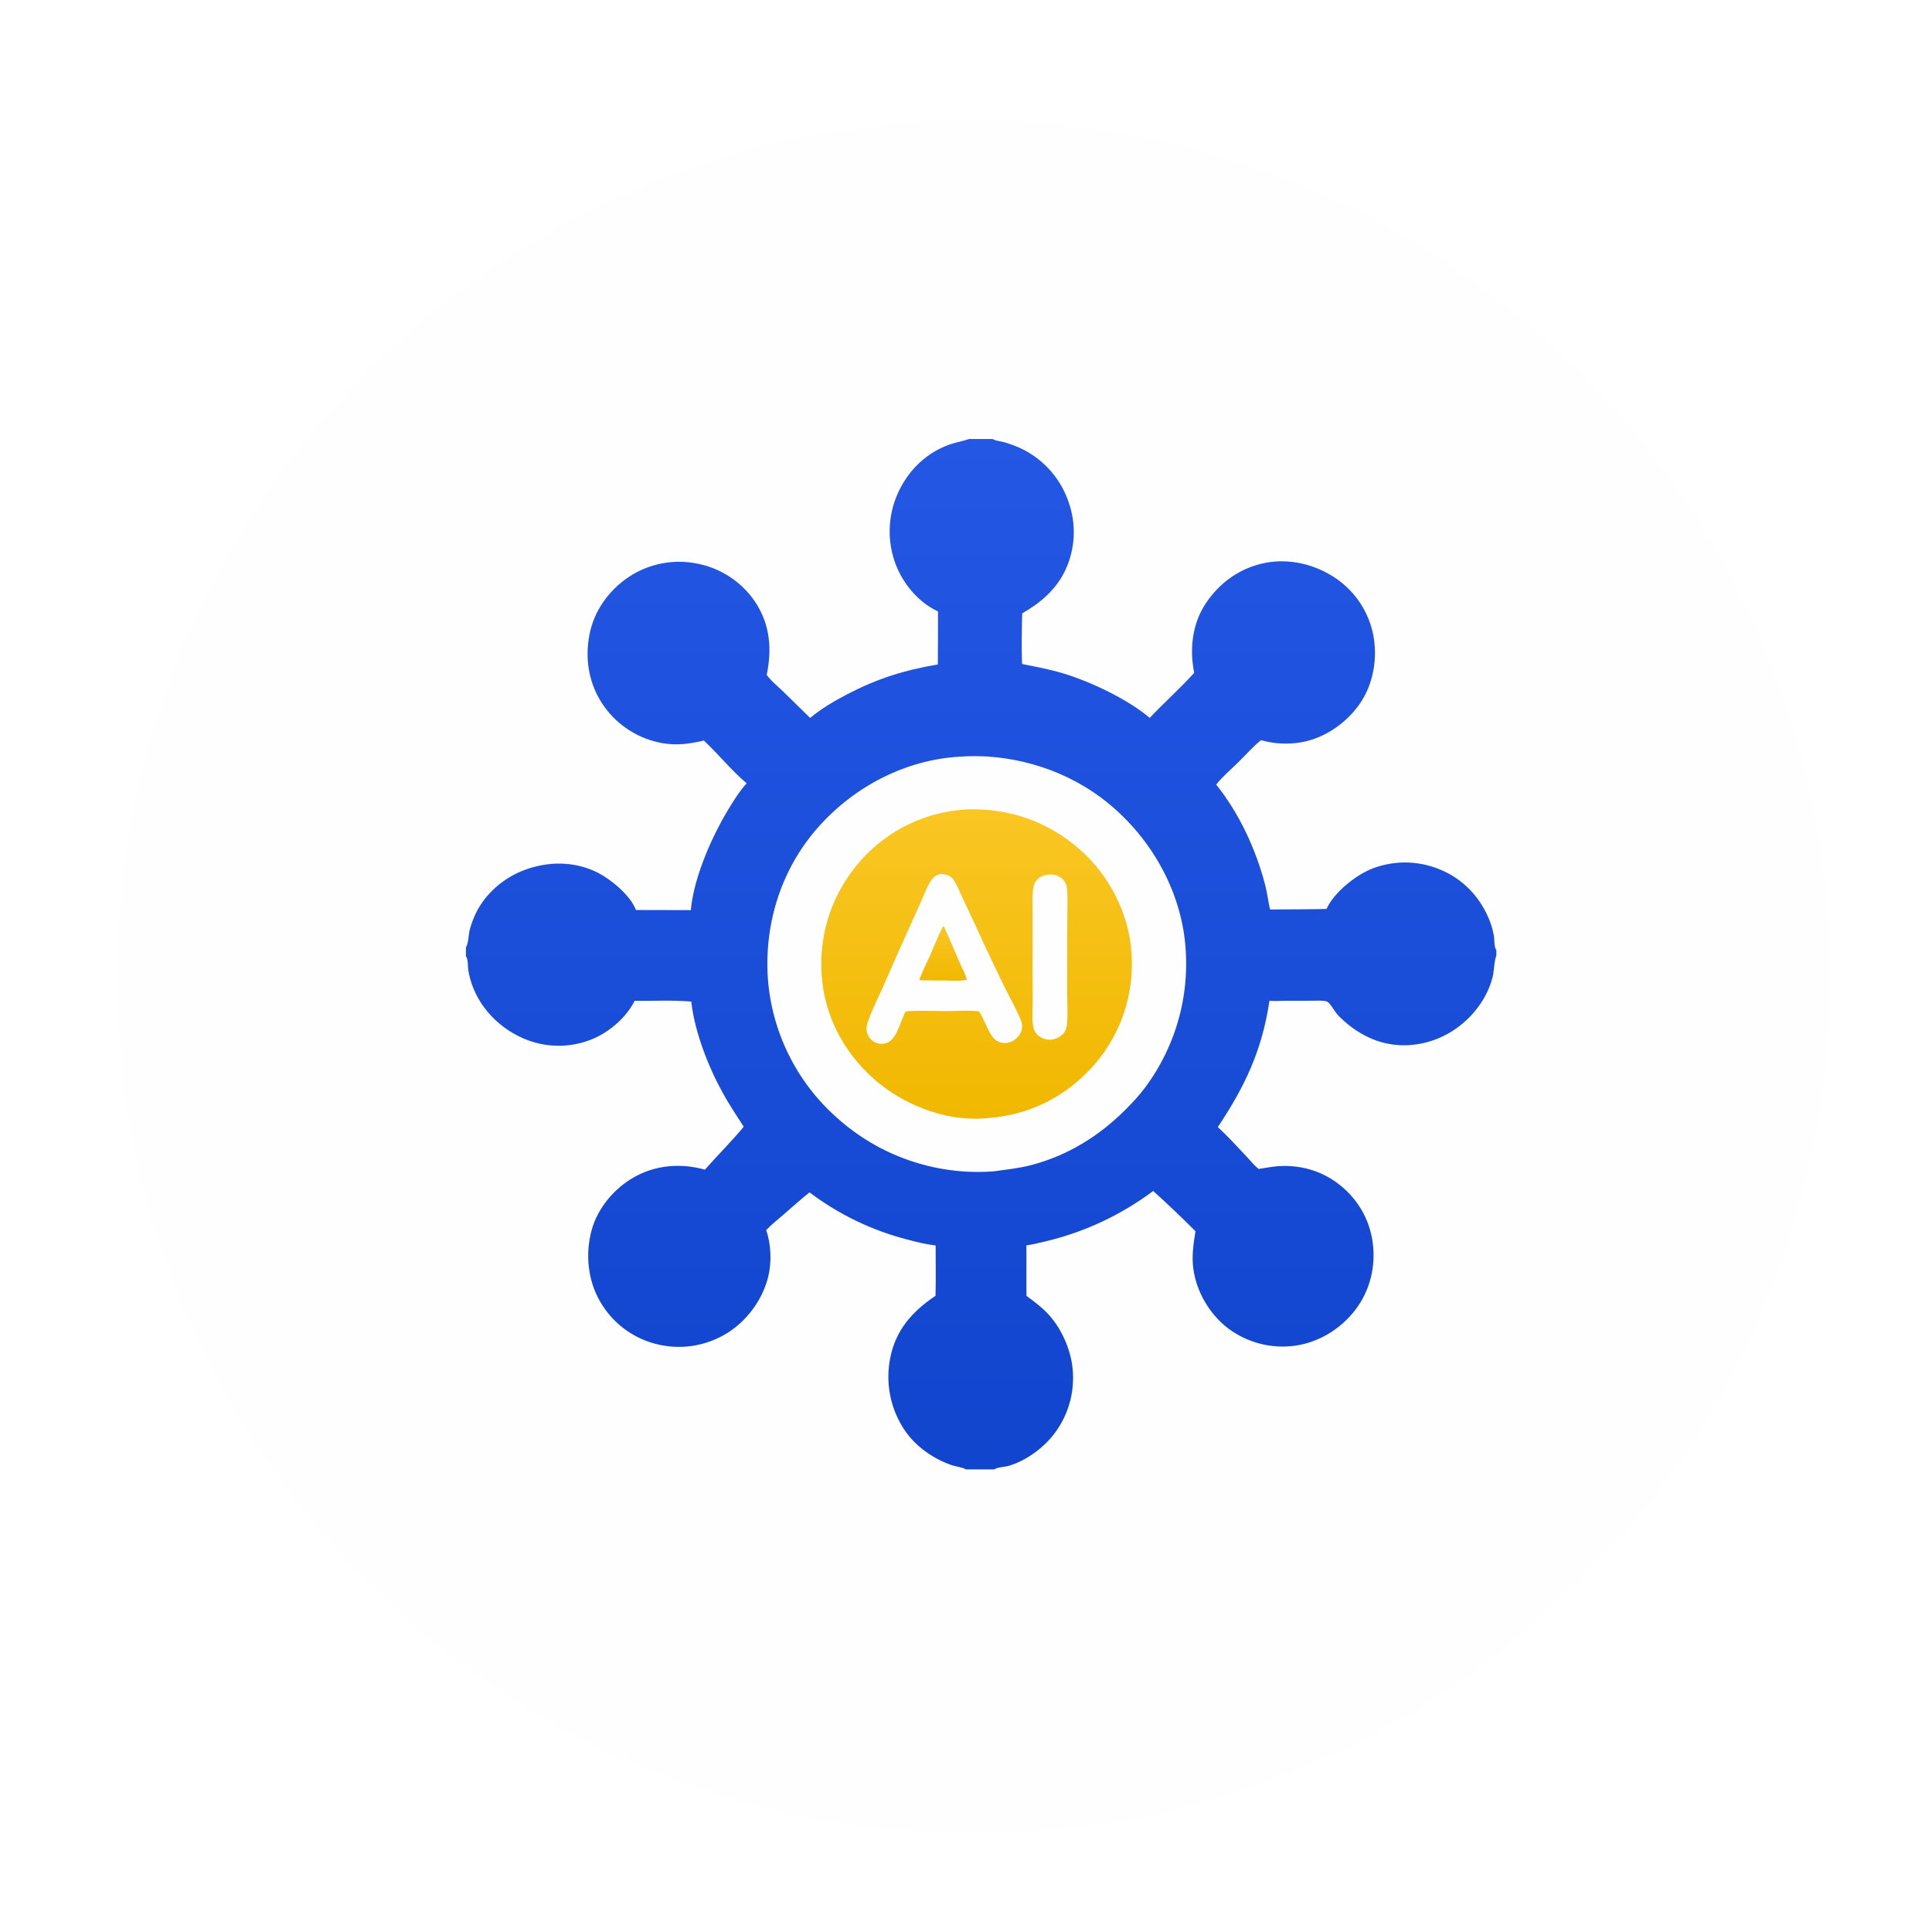 <svg width="60" height="60" viewBox="0 0 60 60" fill="none" xmlns="http://www.w3.org/2000/svg">
<g filter="url(#filter0_d_1963_60865)">
<circle cx="30.228" cy="29.835" r="26.602" fill="#FEFEFE"/>
</g>
<g clip-path="url(#clip0_1963_60865)">
<path d="M14.47 13.634H30.1H30.828H46.47V29.512V29.678V45.634H30.871H30.004H14.47V29.693V29.417V13.634ZM46.47 29.678C46.468 29.682 46.466 29.687 46.465 29.691C46.39 29.902 46.408 30.145 46.35 30.363C46.143 31.143 45.553 31.818 44.833 32.172C44.194 32.486 43.446 32.558 42.765 32.323C42.391 32.194 42.045 31.978 41.749 31.716C41.665 31.642 41.58 31.561 41.507 31.474C41.438 31.392 41.298 31.128 41.199 31.1C41.067 31.062 40.894 31.079 40.757 31.079L39.907 31.08C39.748 31.081 39.582 31.096 39.424 31.078C39.196 32.613 38.671 33.724 37.82 35.004C38.136 35.291 38.427 35.616 38.721 35.926C38.838 36.049 38.955 36.201 39.09 36.303C39.288 36.274 39.487 36.231 39.687 36.217C40.349 36.17 40.999 36.344 41.533 36.741C42.135 37.189 42.526 37.833 42.629 38.577C42.732 39.32 42.552 40.071 42.097 40.671C41.642 41.27 40.953 41.694 40.204 41.794C39.469 41.892 38.725 41.695 38.133 41.248C37.56 40.809 37.151 40.106 37.058 39.389C37.008 38.994 37.064 38.626 37.127 38.238C36.7 37.809 36.262 37.392 35.813 36.987C34.808 37.739 33.658 38.275 32.436 38.56C32.252 38.602 32.062 38.654 31.875 38.675C31.882 39.199 31.871 39.722 31.879 40.246C32.103 40.409 32.329 40.578 32.521 40.777C32.922 41.191 33.203 41.793 33.293 42.36C33.35 42.735 33.332 43.117 33.241 43.485C33.149 43.852 32.986 44.198 32.759 44.502C32.428 44.953 31.865 45.368 31.325 45.523C31.181 45.565 30.999 45.556 30.871 45.634H46.47V29.678ZM14.47 13.634V29.417C14.553 29.295 14.549 29.022 14.589 28.873C14.632 28.712 14.688 28.556 14.757 28.405C15.056 27.761 15.641 27.255 16.303 27.013C17.02 26.75 17.8 26.742 18.499 27.07C18.939 27.276 19.578 27.796 19.749 28.261L21.453 28.265C21.553 27.206 22.142 25.891 22.705 24.996C22.853 24.76 22.999 24.53 23.19 24.327C22.712 23.927 22.315 23.424 21.859 22.998C21.426 23.103 21.02 23.156 20.577 23.081C20.21 23.017 19.86 22.881 19.546 22.681C19.232 22.482 18.961 22.222 18.747 21.917C18.296 21.268 18.158 20.498 18.303 19.725C18.44 18.988 18.896 18.343 19.515 17.926C19.826 17.717 20.175 17.572 20.543 17.5C20.911 17.427 21.289 17.428 21.656 17.504C22.02 17.574 22.367 17.716 22.677 17.922C22.986 18.128 23.252 18.392 23.458 18.701C23.917 19.399 23.977 20.157 23.811 20.959C23.95 21.152 24.156 21.315 24.327 21.48L25.16 22.296C25.505 22.009 25.909 21.769 26.307 21.563C27.254 21.072 28.07 20.815 29.125 20.635C29.13 20.086 29.132 19.537 29.13 18.989C29.121 18.984 29.111 18.98 29.101 18.975C28.476 18.672 27.996 18.068 27.777 17.416C27.657 17.055 27.609 16.674 27.637 16.294C27.664 15.915 27.767 15.544 27.938 15.204C28.264 14.552 28.798 14.05 29.489 13.806C29.684 13.737 29.89 13.704 30.086 13.638L30.1 13.634H14.47ZM30.828 13.634C30.837 13.639 30.845 13.644 30.854 13.648C30.942 13.695 31.064 13.702 31.161 13.727C31.276 13.756 31.39 13.797 31.501 13.839C31.89 13.987 32.241 14.218 32.53 14.517C32.82 14.815 33.041 15.173 33.177 15.566C33.304 15.912 33.361 16.281 33.345 16.649C33.328 17.018 33.239 17.38 33.082 17.713C32.801 18.308 32.309 18.728 31.746 19.047C31.732 19.569 31.721 20.099 31.741 20.621C32.18 20.707 32.626 20.791 33.055 20.923C33.889 21.18 35.039 21.724 35.705 22.295C36.155 21.82 36.648 21.381 37.087 20.896C36.939 20.157 37.024 19.373 37.448 18.736C37.883 18.083 38.523 17.631 39.295 17.48C40.048 17.334 40.845 17.526 41.475 17.953C42.086 18.365 42.508 19.002 42.649 19.726C42.786 20.44 42.652 21.24 42.237 21.844C41.825 22.446 41.155 22.916 40.432 23.048C40.01 23.126 39.576 23.104 39.163 22.986C38.91 23.187 38.694 23.439 38.463 23.666C38.234 23.892 37.968 24.114 37.77 24.366C38.486 25.257 39.004 26.381 39.291 27.483C39.357 27.735 39.383 27.993 39.443 28.245C40.027 28.239 40.612 28.242 41.196 28.228C41.432 27.709 42.124 27.156 42.651 26.962C43.378 26.694 44.145 26.732 44.845 27.058C45.521 27.372 46.03 27.953 46.284 28.651C46.33 28.778 46.365 28.907 46.39 29.04C46.416 29.176 46.394 29.399 46.47 29.512V13.634H30.828ZM14.47 29.693V45.634H30.004C29.862 45.557 29.683 45.549 29.529 45.493C28.971 45.292 28.445 44.926 28.106 44.433C27.883 44.106 27.727 43.737 27.648 43.349C27.57 42.961 27.569 42.561 27.647 42.172C27.816 41.303 28.339 40.719 29.054 40.242C29.068 39.721 29.057 39.2 29.058 38.679C28.77 38.647 28.476 38.574 28.197 38.5C27.09 38.218 26.051 37.718 25.14 37.03C24.865 37.25 24.603 37.486 24.337 37.716C24.155 37.875 23.962 38.026 23.795 38.201C23.947 38.644 23.969 39.189 23.859 39.643C23.681 40.374 23.184 41.042 22.541 41.426C22.214 41.621 21.851 41.749 21.474 41.802C21.097 41.854 20.713 41.83 20.345 41.731C19.988 41.637 19.653 41.472 19.36 41.247C19.066 41.022 18.821 40.741 18.637 40.421C18.252 39.753 18.172 38.946 18.374 38.204C18.561 37.514 19.073 36.911 19.689 36.56C20.364 36.176 21.15 36.117 21.892 36.324C22.288 35.874 22.715 35.453 23.098 34.991C22.873 34.647 22.643 34.298 22.444 33.938C21.99 33.114 21.572 32.041 21.468 31.105C20.883 31.054 20.297 31.089 19.71 31.082C19.457 31.576 18.991 31.993 18.491 32.228C18.164 32.378 17.812 32.462 17.453 32.476C17.094 32.489 16.736 32.432 16.4 32.307C15.541 31.99 14.833 31.272 14.597 30.381C14.574 30.296 14.554 30.208 14.542 30.121C14.524 29.994 14.542 29.831 14.482 29.715C14.478 29.707 14.474 29.7 14.47 29.693ZM29.79 23.5C28.102 23.601 26.521 24.435 25.408 25.692C24.272 26.974 23.74 28.651 23.844 30.352C23.959 32.031 24.731 33.598 25.992 34.713C26.639 35.295 27.394 35.743 28.215 36.029C29.036 36.316 29.906 36.437 30.774 36.383C30.813 36.381 30.852 36.377 30.89 36.373C31.267 36.32 31.642 36.281 32.012 36.186C33.154 35.891 34.146 35.276 34.972 34.443C35.175 34.237 35.372 34.028 35.546 33.796C36.569 32.435 37.011 30.725 36.776 29.039C36.531 27.335 35.542 25.767 34.161 24.747C32.928 23.838 31.316 23.384 29.79 23.5Z" fill="url(#paint0_linear_1963_60865)"/>
<path d="M30.041 25.136C31.345 25.097 32.542 25.513 33.528 26.375C34.447 27.178 35.059 28.366 35.14 29.588C35.186 30.213 35.109 30.84 34.913 31.435C34.716 32.03 34.404 32.58 33.995 33.054C33.096 34.078 31.963 34.641 30.605 34.73L30.517 34.736C29.316 34.811 28.036 34.299 27.142 33.509C26.187 32.664 25.59 31.519 25.515 30.239C25.436 28.915 25.878 27.676 26.761 26.69C27.179 26.228 27.683 25.853 28.246 25.586C28.809 25.32 29.419 25.167 30.041 25.136ZM29.205 27.144C29.069 27.173 28.986 27.239 28.91 27.354C28.786 27.544 28.704 27.77 28.613 27.977C28.5 28.232 28.386 28.486 28.27 28.74C27.993 29.35 27.721 29.963 27.454 30.578C27.289 30.95 27.095 31.327 26.961 31.71C26.923 31.82 26.894 31.927 26.92 32.043C26.934 32.108 26.962 32.17 27.002 32.224C27.041 32.278 27.092 32.324 27.15 32.357C27.203 32.388 27.261 32.407 27.322 32.415C27.383 32.422 27.444 32.417 27.503 32.401C27.651 32.359 27.756 32.237 27.825 32.105C27.93 31.905 28.001 31.681 28.093 31.473C28.106 31.445 28.114 31.426 28.145 31.414C28.25 31.373 29.226 31.401 29.418 31.401C29.726 31.398 30.104 31.37 30.404 31.408L30.412 31.42C30.558 31.639 30.697 32.06 30.845 32.228C30.914 32.307 31.007 32.361 31.11 32.382C31.248 32.411 31.386 32.377 31.502 32.297C31.617 32.217 31.709 32.095 31.735 31.956C31.754 31.849 31.738 31.768 31.698 31.67C31.571 31.354 31.398 31.049 31.244 30.745C31.052 30.361 30.867 29.969 30.683 29.58C30.415 29.015 30.161 28.441 29.889 27.877C29.8 27.693 29.72 27.465 29.599 27.301C29.522 27.198 29.388 27.16 29.267 27.147C29.246 27.145 29.226 27.144 29.205 27.144ZM32.585 27.16C32.427 27.172 32.295 27.215 32.19 27.343C32.11 27.439 32.091 27.538 32.079 27.659C32.059 27.869 32.068 28.086 32.069 28.297L32.069 29.356C32.065 29.909 32.066 30.462 32.072 31.015C32.073 31.276 32.047 31.557 32.077 31.814C32.094 31.961 32.137 32.071 32.255 32.168C32.364 32.256 32.493 32.287 32.629 32.29C32.789 32.27 32.932 32.211 33.036 32.081C33.113 31.985 33.128 31.898 33.139 31.779C33.166 31.486 33.144 31.176 33.143 30.88L33.145 29.34L33.148 28.271C33.149 28.04 33.164 27.797 33.133 27.568C33.115 27.437 33.055 27.336 32.947 27.256C32.842 27.179 32.714 27.149 32.585 27.16Z" fill="url(#paint1_linear_1963_60865)"/>
<path d="M29.286 28.768L29.318 28.779C29.479 29.126 29.624 29.483 29.776 29.833C29.858 30.024 29.964 30.22 30.028 30.416L30.017 30.43C29.81 30.477 29.519 30.45 29.302 30.451C29.051 30.453 28.8 30.445 28.55 30.441C28.636 30.184 28.768 29.934 28.878 29.687C29.013 29.381 29.137 29.067 29.286 28.768Z" fill="url(#paint2_linear_1963_60865)"/>
</g>
<defs>
<filter id="filter0_d_1963_60865" x="0.626" y="0.733" width="59.204" height="59.204" filterUnits="userSpaceOnUse" color-interpolation-filters="sRGB">
<feFlood flood-opacity="0" result="BackgroundImageFix"/>
<feColorMatrix in="SourceAlpha" type="matrix" values="0 0 0 0 0 0 0 0 0 0 0 0 0 0 0 0 0 0 127 0" result="hardAlpha"/>
<feOffset dy="0.5"/>
<feGaussianBlur stdDeviation="1.5"/>
<feComposite in2="hardAlpha" operator="out"/>
<feColorMatrix type="matrix" values="0 0 0 0 0.137 0 0 0 0 0.341 0 0 0 0 0.894 0 0 0 0.15 0"/>
<feBlend mode="normal" in2="BackgroundImageFix" result="effect1_dropShadow_1963_60865"/>
<feBlend mode="normal" in="SourceGraphic" in2="effect1_dropShadow_1963_60865" result="shape"/>
</filter>
<linearGradient id="paint0_linear_1963_60865" x1="29.03" y1="45.634" x2="29.03" y2="13.634" gradientUnits="userSpaceOnUse">
<stop stop-color="#1245CE"/>
<stop offset="1" stop-color="#2357E4"/>
</linearGradient>
<linearGradient id="paint1_linear_1963_60865" x1="30.329" y1="25.134" x2="30.329" y2="34.743" gradientUnits="userSpaceOnUse">
<stop stop-color="#F9C623"/>
<stop offset="1" stop-color="#F1B800"/>
</linearGradient>
<linearGradient id="paint2_linear_1963_60865" x1="29.289" y1="28.768" x2="29.289" y2="30.458" gradientUnits="userSpaceOnUse">
<stop stop-color="#F9C623"/>
<stop offset="1" stop-color="#F1B800"/>
</linearGradient>
<clipPath id="clip0_1963_60865">
<rect width="32" height="32" fill="white" transform="translate(14.47 13.634)"/>
</clipPath>
</defs>
</svg>
